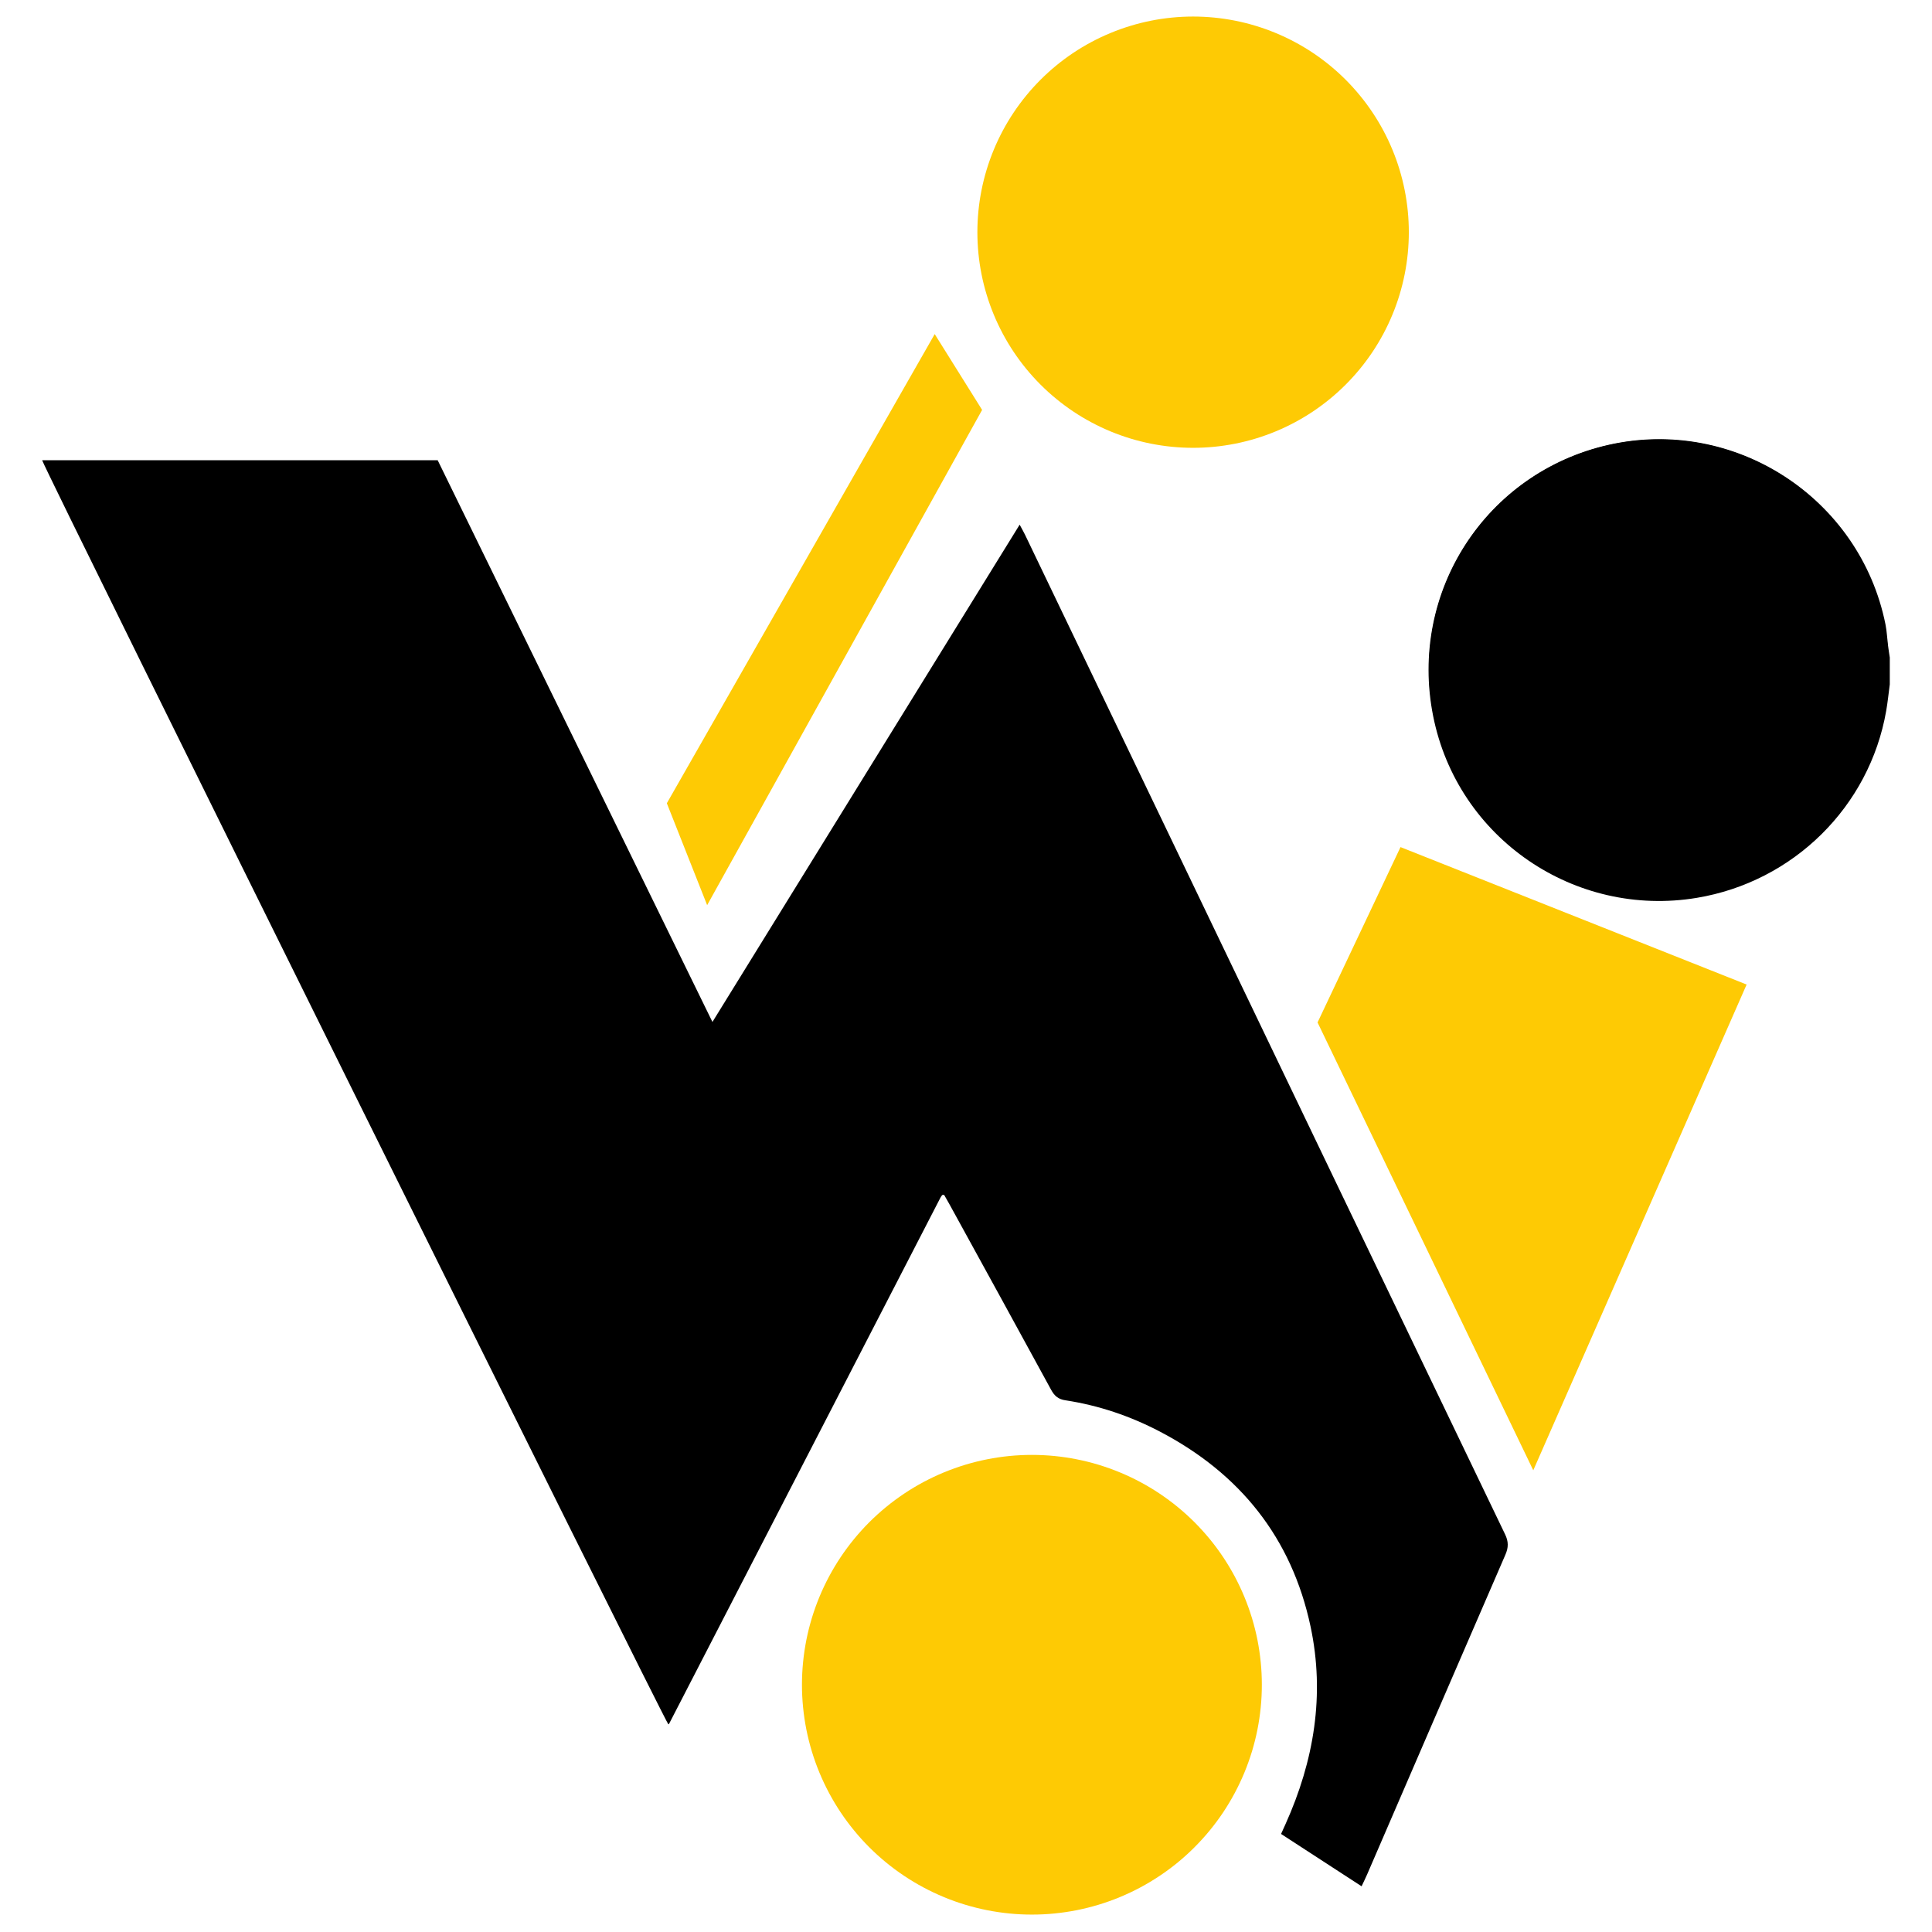 <svg xmlns="http://www.w3.org/2000/svg" xmlns:xlink="http://www.w3.org/1999/xlink" width="512" viewBox="0 0 384 384" height="512" preserveAspectRatio="xMidYMid meet"><defs><clipPath id="c99164a547"><path d="M 283 87 L 375.742 87 L 375.742 180 L 283 180 Z M 283 87 "></path></clipPath><clipPath id="aba6b90f9c"><path d="M 8.242 91 L 300 91 L 300 375 L 8.242 375 Z M 8.242 91 "></path></clipPath><clipPath id="5a2017912a"><path d="M 284 87 L 375.742 87 L 375.742 179 L 284 179 Z M 284 87 "></path></clipPath><clipPath id="47de25d16a"><path d="M 159 289 L 251 289 L 251 380.539 L 159 380.539 Z M 159 289 "></path></clipPath><clipPath id="d7280c8670"><path d="M 194 3.289 L 281 3.289 L 281 90 L 194 90 Z M 194 3.289 "></path></clipPath></defs><g id="970cc14b9e"><g clip-rule="nonzero" clip-path="url(#c99164a547)"><path style=" stroke:none;fill-rule:nonzero;fill:#000000;fill-opacity:1;" d="M 375.609 136.023 C 375.375 137.773 375.199 139.539 374.898 141.277 C 371.582 160.359 356.426 175.273 337.242 178.457 C 313.059 182.473 289.711 166.691 284.852 142.336 C 279.922 117.625 295.367 93.91 319.734 88.414 C 344.738 82.77 369.699 98.953 374.754 124.102 C 375.027 125.465 375.082 126.871 375.254 128.254 C 375.355 129.066 375.488 129.871 375.609 130.68 Z M 375.609 136.023 "></path></g><g clip-rule="nonzero" clip-path="url(#aba6b90f9c)"><path style=" stroke:none;fill-rule:nonzero;fill:#000000;fill-opacity:1;" d="M 141.602 203.121 C 162.055 170.016 182.266 137.301 202.664 104.285 C 203.098 105.094 203.43 105.66 203.715 106.25 C 213.539 126.703 223.359 147.16 233.18 167.617 C 255.156 213.402 277.125 259.188 299.145 304.953 C 299.848 306.414 299.836 307.57 299.203 309.023 C 290.016 330.188 280.883 351.371 271.73 372.551 C 271.41 373.297 271.043 374.02 270.625 374.914 C 265.227 371.406 259.973 367.988 254.621 364.512 C 254.949 363.785 255.234 363.164 255.512 362.543 C 261.168 349.965 263.371 336.871 260.484 323.289 C 256.734 305.645 246.43 292.844 230.508 284.523 C 224.613 281.445 218.359 279.324 211.773 278.324 C 210.348 278.109 209.59 277.465 208.922 276.238 C 202.203 263.902 195.43 251.594 188.668 239.277 C 188.336 238.668 187.984 238.07 187.668 237.516 C 187.512 237.5 187.449 237.48 187.387 237.488 C 187.332 237.5 187.266 237.531 187.234 237.574 C 187.121 237.727 187.004 237.879 186.918 238.047 C 168.941 272.902 150.969 307.758 132.988 342.613 C 132.965 342.664 132.891 342.691 132.84 342.727 C 131.91 341.688 9.012 93.641 8.379 91.477 L 86.992 91.477 C 105.129 128.559 123.277 165.656 141.602 203.121 Z M 141.602 203.121 "></path></g><g clip-rule="nonzero" clip-path="url(#5a2017912a)"><path style=" stroke:none;fill-rule:nonzero;fill:#000000;fill-opacity:1;" d="M 375.426 133.043 C 375.426 134.539 375.352 136.031 375.203 137.523 C 375.059 139.012 374.84 140.488 374.547 141.957 C 374.254 143.422 373.891 144.875 373.457 146.305 C 373.023 147.738 372.52 149.145 371.945 150.527 C 371.371 151.91 370.734 153.258 370.027 154.578 C 369.324 155.898 368.555 157.18 367.723 158.426 C 366.891 159.668 366 160.867 365.051 162.027 C 364.102 163.184 363.098 164.289 362.039 165.348 C 360.98 166.406 359.871 167.41 358.715 168.359 C 357.559 169.309 356.359 170.199 355.113 171.027 C 353.867 171.859 352.586 172.629 351.266 173.332 C 349.945 174.039 348.594 174.68 347.211 175.25 C 345.828 175.824 344.422 176.328 342.988 176.762 C 341.555 177.195 340.105 177.559 338.637 177.852 C 337.172 178.141 335.691 178.363 334.203 178.508 C 332.711 178.656 331.219 178.727 329.723 178.727 C 328.227 178.727 326.73 178.656 325.242 178.508 C 323.754 178.363 322.273 178.141 320.805 177.852 C 319.336 177.559 317.887 177.195 316.453 176.762 C 315.023 176.328 313.613 175.824 312.23 175.25 C 310.848 174.68 309.496 174.039 308.176 173.332 C 306.859 172.629 305.574 171.859 304.332 171.027 C 303.086 170.199 301.887 169.309 300.727 168.359 C 299.57 167.41 298.465 166.406 297.406 165.348 C 296.348 164.289 295.344 163.184 294.395 162.027 C 293.445 160.867 292.555 159.668 291.723 158.426 C 290.891 157.18 290.121 155.898 289.414 154.578 C 288.711 153.258 288.07 151.91 287.496 150.527 C 286.926 149.145 286.422 147.738 285.988 146.305 C 285.551 144.875 285.188 143.422 284.898 141.957 C 284.605 140.488 284.387 139.012 284.238 137.523 C 284.094 136.031 284.02 134.539 284.02 133.043 C 284.02 131.547 284.094 130.055 284.238 128.566 C 284.387 127.078 284.605 125.598 284.898 124.133 C 285.188 122.664 285.551 121.215 285.988 119.781 C 286.422 118.352 286.926 116.945 287.496 115.562 C 288.07 114.18 288.711 112.828 289.414 111.508 C 290.121 110.188 290.891 108.906 291.723 107.664 C 292.555 106.418 293.445 105.219 294.395 104.062 C 295.344 102.906 296.348 101.797 297.406 100.738 C 298.465 99.684 299.57 98.68 300.727 97.73 C 301.887 96.781 303.086 95.891 304.332 95.059 C 305.574 94.227 306.859 93.457 308.176 92.754 C 309.496 92.047 310.848 91.41 312.23 90.836 C 313.613 90.266 315.023 89.762 316.457 89.328 C 317.887 88.891 319.336 88.527 320.805 88.238 C 322.273 87.945 323.754 87.727 325.242 87.578 C 326.73 87.434 328.227 87.359 329.723 87.359 C 331.219 87.359 332.711 87.434 334.203 87.578 C 335.691 87.727 337.172 87.945 338.637 88.238 C 340.105 88.527 341.555 88.891 342.988 89.328 C 344.422 89.762 345.828 90.266 347.211 90.836 C 348.594 91.41 349.945 92.047 351.266 92.754 C 352.586 93.457 353.867 94.227 355.113 95.059 C 356.359 95.891 357.559 96.781 358.715 97.73 C 359.871 98.68 360.98 99.684 362.039 100.738 C 363.098 101.797 364.102 102.906 365.051 104.062 C 366 105.219 366.891 106.418 367.723 107.664 C 368.555 108.906 369.324 110.188 370.027 111.508 C 370.734 112.828 371.371 114.18 371.945 115.562 C 372.52 116.945 373.023 118.352 373.457 119.781 C 373.891 121.215 374.254 122.664 374.547 124.133 C 374.84 125.598 375.059 127.078 375.203 128.566 C 375.352 130.055 375.426 131.547 375.426 133.043 Z M 375.426 133.043 "></path></g><g clip-rule="nonzero" clip-path="url(#47de25d16a)"><path style=" stroke:none;fill-rule:nonzero;fill:#feca04;fill-opacity:1;" d="M 250.801 334.855 C 250.801 336.352 250.73 337.844 250.582 339.332 C 250.434 340.824 250.215 342.301 249.926 343.77 C 249.633 345.234 249.27 346.684 248.836 348.117 C 248.398 349.551 247.895 350.957 247.324 352.34 C 246.75 353.723 246.109 355.07 245.406 356.391 C 244.699 357.711 243.93 358.992 243.102 360.238 C 242.27 361.48 241.379 362.68 240.43 363.836 C 239.477 364.996 238.473 366.102 237.414 367.16 C 236.359 368.219 235.25 369.223 234.094 370.172 C 232.938 371.121 231.734 372.012 230.492 372.84 C 229.246 373.672 227.965 374.441 226.645 375.145 C 225.324 375.852 223.973 376.488 222.59 377.062 C 221.207 377.637 219.797 378.141 218.367 378.574 C 216.934 379.008 215.484 379.371 214.016 379.664 C 212.547 379.953 211.07 380.172 209.578 380.32 C 208.09 380.469 206.598 380.539 205.098 380.539 C 203.602 380.539 202.109 380.469 200.621 380.32 C 199.129 380.172 197.652 379.953 196.184 379.664 C 194.715 379.371 193.266 379.008 191.832 378.574 C 190.398 378.141 188.992 377.637 187.609 377.062 C 186.227 376.488 184.875 375.852 183.555 375.145 C 182.234 374.441 180.953 373.672 179.707 372.84 C 178.465 372.012 177.262 371.121 176.105 370.172 C 174.949 369.223 173.84 368.219 172.781 367.16 C 171.723 366.102 170.719 364.996 169.77 363.836 C 168.82 362.68 167.93 361.48 167.098 360.238 C 166.266 358.992 165.5 357.711 164.793 356.391 C 164.086 355.07 163.449 353.723 162.875 352.34 C 162.301 350.957 161.801 349.551 161.363 348.117 C 160.93 346.684 160.566 345.234 160.273 343.77 C 159.984 342.301 159.762 340.824 159.617 339.332 C 159.469 337.844 159.395 336.352 159.395 334.855 C 159.395 333.359 159.469 331.867 159.617 330.379 C 159.762 328.891 159.984 327.41 160.273 325.941 C 160.566 324.477 160.93 323.027 161.363 321.594 C 161.801 320.164 162.301 318.754 162.875 317.375 C 163.449 315.992 164.086 314.641 164.793 313.32 C 165.5 312 166.266 310.719 167.098 309.477 C 167.93 308.23 168.82 307.031 169.77 305.875 C 170.719 304.719 171.723 303.609 172.781 302.551 C 173.84 301.496 174.949 300.492 176.105 299.543 C 177.262 298.594 178.465 297.703 179.707 296.871 C 180.953 296.039 182.234 295.27 183.555 294.566 C 184.875 293.859 186.227 293.223 187.609 292.648 C 188.992 292.078 190.398 291.574 191.832 291.137 C 193.266 290.703 194.715 290.34 196.184 290.051 C 197.652 289.758 199.129 289.539 200.621 289.391 C 202.109 289.246 203.602 289.172 205.098 289.172 C 206.598 289.172 208.09 289.246 209.578 289.391 C 211.07 289.539 212.547 289.758 214.016 290.051 C 215.484 290.34 216.934 290.703 218.367 291.137 C 219.797 291.574 221.207 292.078 222.59 292.648 C 223.973 293.223 225.324 293.859 226.645 294.566 C 227.965 295.27 229.246 296.039 230.492 296.871 C 231.734 297.703 232.938 298.594 234.094 299.543 C 235.25 300.492 236.359 301.496 237.418 302.551 C 238.473 303.609 239.477 304.719 240.43 305.875 C 241.379 307.031 242.27 308.23 243.102 309.477 C 243.93 310.719 244.699 312 245.406 313.32 C 246.109 314.641 246.75 315.992 247.324 317.375 C 247.895 318.754 248.398 320.164 248.836 321.594 C 249.27 323.027 249.633 324.477 249.926 325.941 C 250.215 327.41 250.434 328.891 250.582 330.379 C 250.73 331.867 250.801 333.359 250.801 334.855 Z M 250.801 334.855 "></path></g><g clip-rule="nonzero" clip-path="url(#d7280c8670)"><path style=" stroke:none;fill-rule:nonzero;fill:#feca04;fill-opacity:1;" d="M 280.016 46.148 C 280.016 47.551 279.945 48.953 279.809 50.352 C 279.672 51.746 279.465 53.133 279.191 54.512 C 278.918 55.887 278.574 57.246 278.168 58.59 C 277.762 59.934 277.289 61.254 276.75 62.551 C 276.215 63.848 275.613 65.113 274.953 66.352 C 274.289 67.59 273.57 68.793 272.789 69.961 C 272.008 71.129 271.172 72.254 270.281 73.34 C 269.391 74.422 268.449 75.461 267.457 76.453 C 266.465 77.445 265.426 78.391 264.34 79.277 C 263.254 80.168 262.125 81.004 260.961 81.785 C 259.793 82.566 258.59 83.285 257.352 83.945 C 256.113 84.609 254.844 85.207 253.547 85.746 C 252.25 86.281 250.93 86.754 249.586 87.164 C 248.242 87.57 246.879 87.91 245.504 88.184 C 244.125 88.457 242.738 88.664 241.34 88.801 C 239.945 88.938 238.543 89.008 237.137 89.008 C 235.734 89.008 234.332 88.938 232.938 88.801 C 231.539 88.664 230.152 88.457 228.773 88.184 C 227.395 87.91 226.035 87.57 224.691 87.164 C 223.348 86.754 222.027 86.281 220.73 85.746 C 219.434 85.207 218.164 84.609 216.926 83.945 C 215.688 83.285 214.484 82.566 213.316 81.785 C 212.148 81.004 211.023 80.168 209.938 79.277 C 208.852 78.391 207.812 77.445 206.82 76.453 C 205.828 75.461 204.887 74.422 203.996 73.34 C 203.105 72.254 202.27 71.129 201.488 69.961 C 200.707 68.793 199.988 67.59 199.324 66.352 C 198.664 65.113 198.062 63.848 197.527 62.551 C 196.988 61.254 196.516 59.934 196.109 58.59 C 195.699 57.246 195.359 55.887 195.086 54.512 C 194.812 53.133 194.605 51.746 194.469 50.352 C 194.332 48.953 194.262 47.551 194.262 46.148 C 194.262 44.746 194.332 43.344 194.469 41.949 C 194.605 40.551 194.812 39.164 195.086 37.789 C 195.359 36.41 195.699 35.051 196.109 33.707 C 196.516 32.363 196.988 31.043 197.527 29.746 C 198.062 28.449 198.664 27.184 199.324 25.945 C 199.988 24.707 200.707 23.504 201.488 22.34 C 202.27 21.172 203.105 20.043 203.996 18.961 C 204.887 17.875 205.828 16.836 206.82 15.844 C 207.812 14.852 208.852 13.91 209.938 13.02 C 211.023 12.129 212.148 11.293 213.316 10.512 C 214.484 9.734 215.688 9.012 216.926 8.352 C 218.164 7.688 219.434 7.09 220.73 6.555 C 222.027 6.016 223.348 5.543 224.691 5.137 C 226.035 4.727 227.395 4.387 228.773 4.113 C 230.152 3.84 231.539 3.633 232.938 3.496 C 234.332 3.359 235.734 3.289 237.137 3.289 C 238.543 3.289 239.945 3.359 241.34 3.496 C 242.738 3.633 244.125 3.84 245.504 4.113 C 246.879 4.387 248.242 4.727 249.586 5.137 C 250.93 5.543 252.25 6.016 253.547 6.555 C 254.844 7.09 256.113 7.688 257.352 8.352 C 258.59 9.012 259.793 9.734 260.961 10.512 C 262.125 11.293 263.254 12.129 264.34 13.02 C 265.426 13.91 266.465 14.852 267.457 15.844 C 268.449 16.836 269.391 17.875 270.281 18.961 C 271.172 20.043 272.008 21.172 272.789 22.34 C 273.57 23.504 274.289 24.707 274.953 25.945 C 275.613 27.184 276.215 28.449 276.75 29.746 C 277.289 31.043 277.762 32.363 278.168 33.707 C 278.574 35.051 278.918 36.41 279.191 37.789 C 279.465 39.164 279.672 40.551 279.809 41.949 C 279.945 43.344 280.016 44.746 280.016 46.148 Z M 280.016 46.148 "></path></g><path style=" stroke:none;fill-rule:nonzero;fill:#feca04;fill-opacity:1;" d="M 185.781 66.402 L 195.203 81.473 L 140.551 179.906 L 132.539 159.652 Z M 185.781 66.402 "></path><path style=" stroke:none;fill-rule:nonzero;fill:#feca04;fill-opacity:1;" d="M 278.363 168.367 L 347.156 195.684 L 304.75 292.234 L 261.875 203.219 Z M 278.363 168.367 "></path></g></svg>